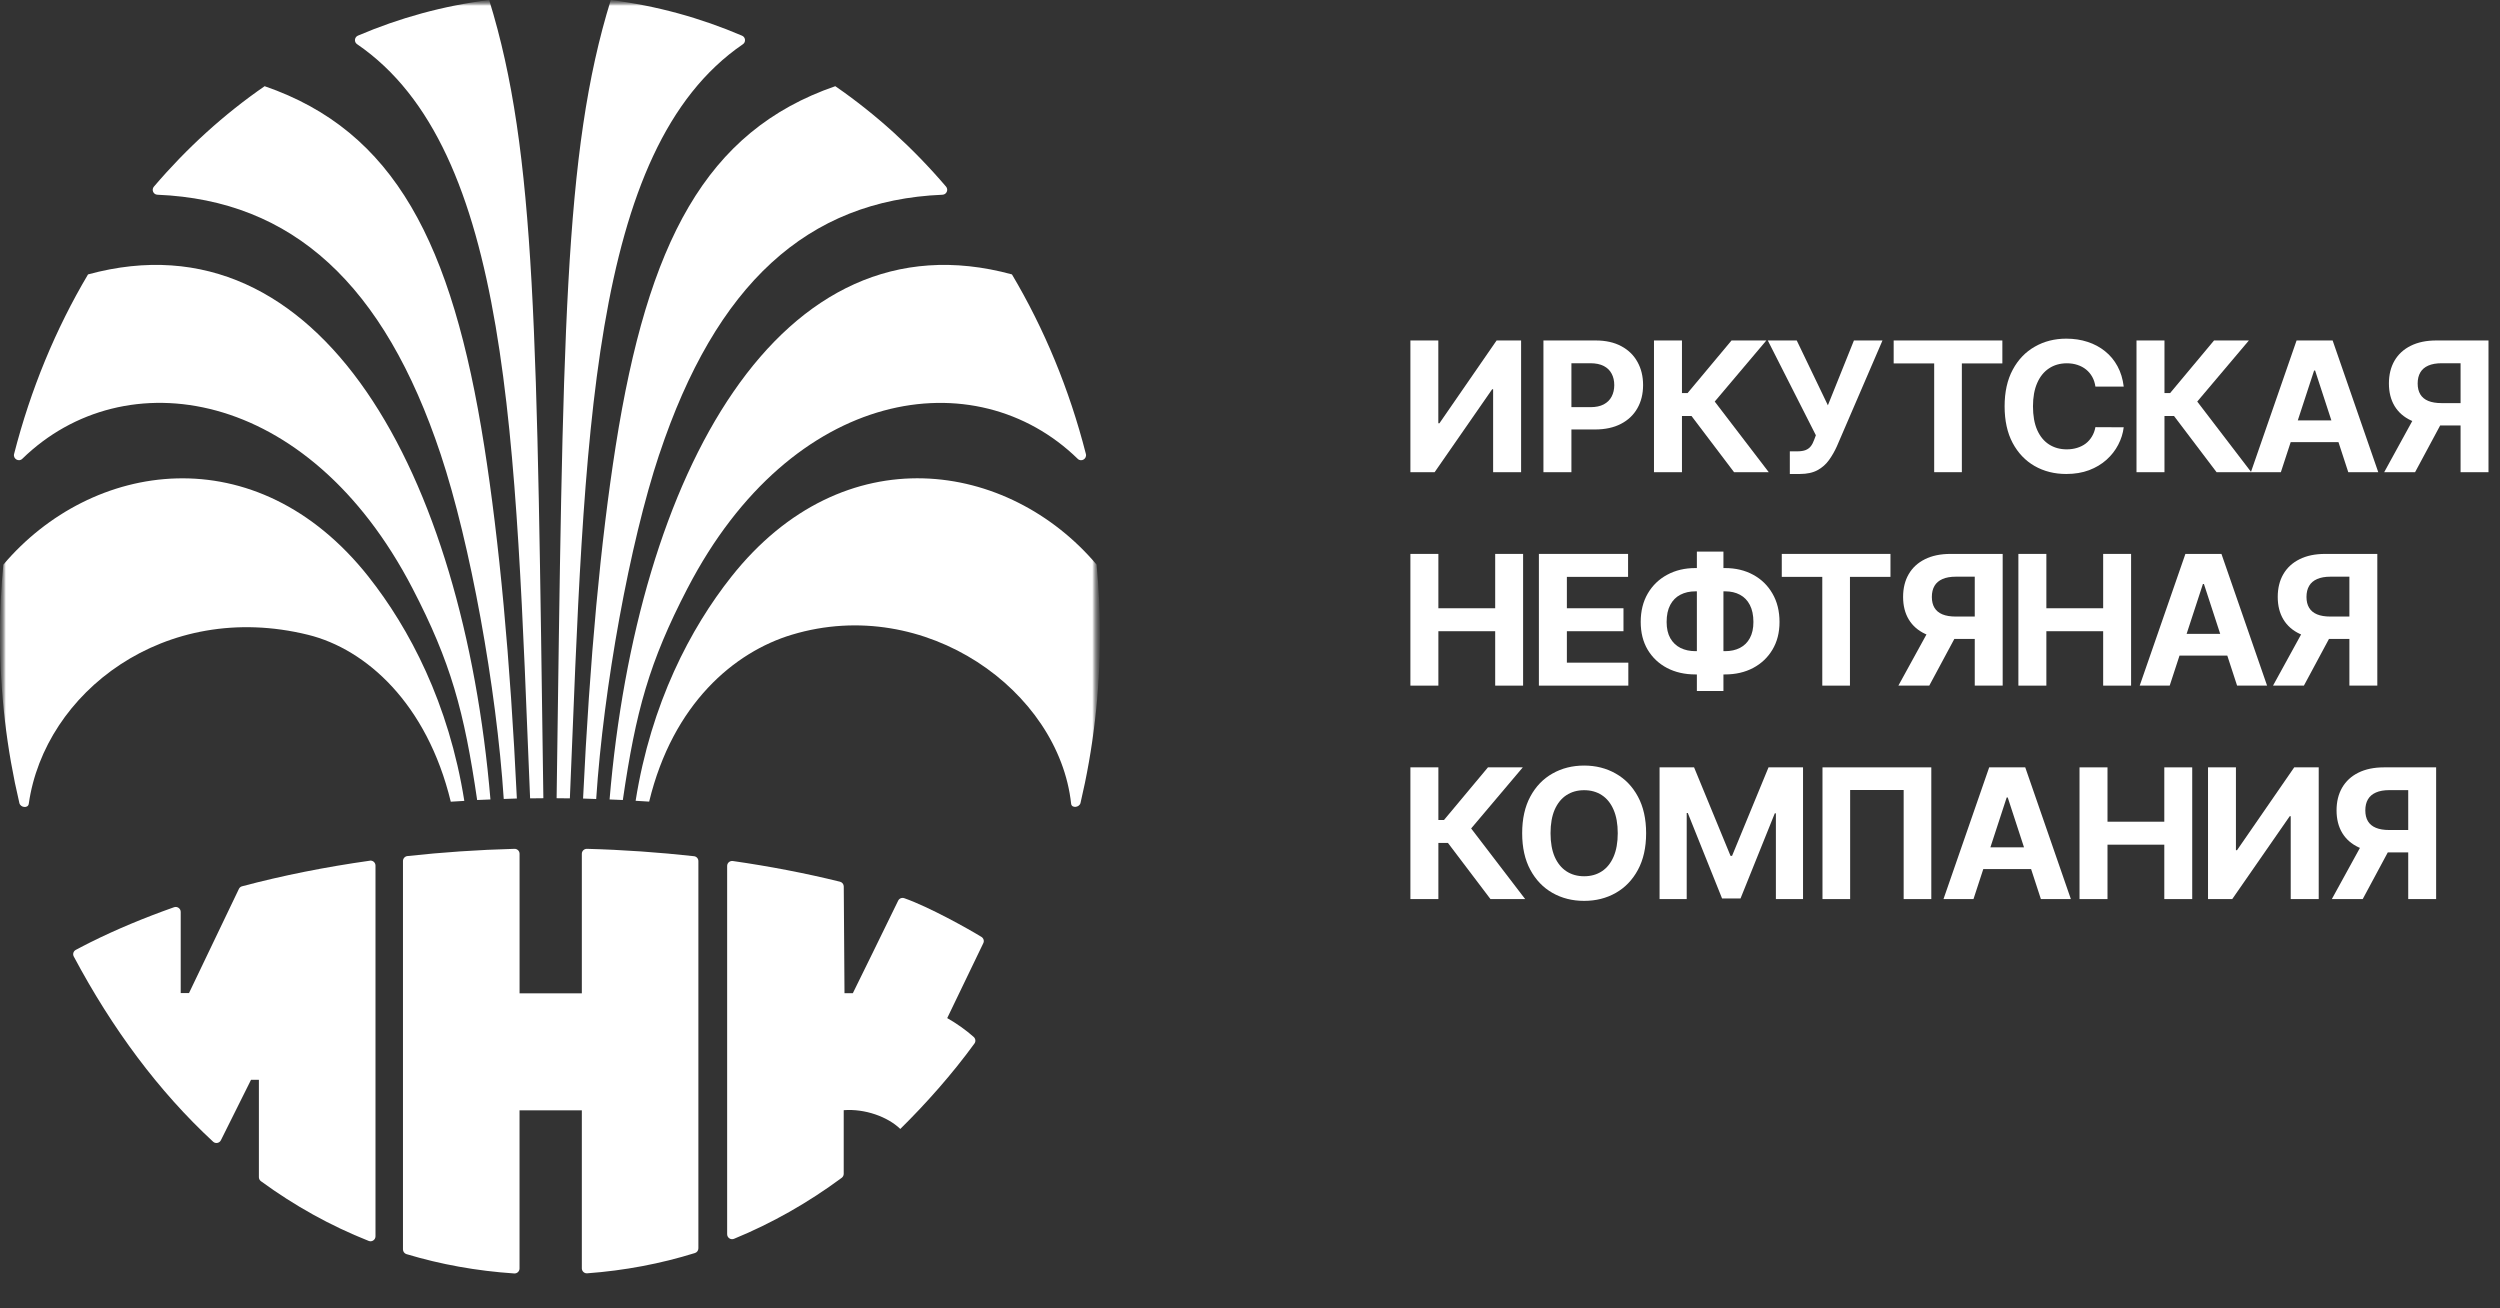 <svg xmlns="http://www.w3.org/2000/svg" width="214" height="112" viewBox="0 0 214 112" fill="none">
  <rect x="0" y="0" width="214" height="112" fill="#333333" stroke="none"/>
  <path d="M208.533 76.961H206.144V67.635H204.528C204.067 67.635 203.684 67.703 203.378 67.839C203.075 67.971 202.849 68.166 202.697 68.422C202.546 68.679 202.471 68.995 202.471 69.369C202.471 69.74 202.546 70.05 202.697 70.3C202.849 70.549 203.075 70.737 203.378 70.861C203.68 70.986 204.06 71.049 204.517 71.049H207.117V72.964H204.13C203.263 72.964 202.522 72.821 201.906 72.535C201.29 72.249 200.82 71.838 200.496 71.302C200.171 70.762 200.009 70.118 200.009 69.369C200.009 68.624 200.168 67.977 200.485 67.426C200.806 66.872 201.268 66.444 201.873 66.143C202.482 65.839 203.214 65.686 204.069 65.686H208.533V76.961ZM202.421 71.83H205.004L202.249 76.961H199.605L202.421 71.83Z" fill="white"/>
  <path d="M189.006 65.686H191.396V72.777H191.49L196.385 65.686H198.482V76.961H196.086V69.865H196.003L191.08 76.961H189.006V65.686Z" fill="white"/>
  <path d="M178.007 76.961V65.686H180.402V70.338H185.264V65.686H187.654V76.961H185.264V72.304H180.402V76.961H178.007Z" fill="white"/>
  <path d="M168.93 76.961H166.363L170.274 65.686H173.361L177.266 76.961H174.7L171.862 68.263H171.773L168.93 76.961ZM168.77 72.529H174.832V74.39H168.77V72.529Z" fill="white"/>
  <path d="M165.32 65.686V76.961H162.953V67.624H158.372V76.961H156.005V65.686H165.32Z" fill="white"/>
  <path d="M142.059 65.686H145.013L148.133 73.262H148.265L151.385 65.686H154.339V76.961H152.016V69.623H151.922L148.99 76.906H147.408L144.476 69.595H144.382V76.961H142.059V65.686Z" fill="white"/>
  <path d="M140.908 71.324C140.908 72.553 140.673 73.599 140.205 74.462C139.74 75.324 139.106 75.983 138.302 76.438C137.502 76.89 136.602 77.115 135.603 77.115C134.596 77.115 133.692 76.888 132.892 76.433C132.092 75.978 131.46 75.319 130.995 74.456C130.53 73.594 130.298 72.55 130.298 71.324C130.298 70.094 130.53 69.048 130.995 68.186C131.46 67.323 132.092 66.666 132.892 66.215C133.692 65.76 134.596 65.532 135.603 65.532C136.602 65.532 137.502 65.76 138.302 66.215C139.106 66.666 139.74 67.323 140.205 68.186C140.673 69.048 140.908 70.094 140.908 71.324ZM138.479 71.324C138.479 70.527 138.359 69.856 138.12 69.309C137.884 68.762 137.55 68.347 137.118 68.065C136.687 67.782 136.182 67.641 135.603 67.641C135.024 67.641 134.519 67.782 134.087 68.065C133.656 68.347 133.32 68.762 133.08 69.309C132.844 69.856 132.726 70.527 132.726 71.324C132.726 72.12 132.844 72.792 133.08 73.339C133.32 73.886 133.656 74.3 134.087 74.583C134.519 74.866 135.024 75.007 135.603 75.007C136.182 75.007 136.687 74.866 137.118 74.583C137.55 74.3 137.884 73.886 138.12 73.339C138.359 72.792 138.479 72.12 138.479 71.324Z" fill="white"/>
  <path d="M127.584 76.961L123.944 72.155H123.125V76.961H120.73V65.686H123.125V70.19H123.607L127.368 65.686H130.35L125.93 70.916L130.554 76.961H127.584Z" fill="white"/>
  <path d="M203.498 58.69H201.108V49.364H199.493C199.032 49.364 198.649 49.432 198.343 49.568C198.04 49.7 197.813 49.894 197.662 50.151C197.511 50.408 197.435 50.724 197.435 51.098C197.435 51.469 197.511 51.779 197.662 52.028C197.813 52.278 198.04 52.465 198.343 52.59C198.645 52.715 199.025 52.777 199.482 52.777H202.082V54.693H199.095C198.228 54.693 197.487 54.55 196.871 54.264C196.255 53.977 195.785 53.566 195.461 53.03C195.136 52.491 194.974 51.847 194.974 51.098C194.974 50.353 195.132 49.705 195.449 49.155C195.77 48.6 196.233 48.173 196.838 47.872C197.446 47.567 198.178 47.415 199.034 47.415H203.498V58.69ZM197.386 53.559H199.969L197.214 58.69H194.57L197.386 53.559Z" fill="white"/>
  <path d="M185.726 58.69H183.159L187.07 47.415H190.156L194.062 58.69H191.495L188.657 49.992H188.569L185.726 58.69ZM185.565 54.258H191.628V56.119H185.565V54.258Z" fill="white"/>
  <path d="M172.774 58.69V47.415H175.169V52.067H180.031V47.415H182.421V58.69H180.031V54.032H175.169V58.69H172.774Z" fill="white"/>
  <path d="M171.429 58.69H169.039V49.364H167.424C166.963 49.364 166.58 49.432 166.274 49.568C165.971 49.7 165.744 49.894 165.593 50.151C165.442 50.408 165.366 50.724 165.366 51.098C165.366 51.469 165.442 51.779 165.593 52.028C165.744 52.278 165.971 52.465 166.274 52.59C166.576 52.715 166.956 52.777 167.413 52.777H170.013V54.693H167.026C166.159 54.693 165.418 54.55 164.802 54.264C164.186 53.977 163.716 53.566 163.392 53.03C163.067 52.491 162.905 51.847 162.905 51.098C162.905 50.353 163.063 49.705 163.381 49.155C163.701 48.6 164.164 48.173 164.769 47.872C165.377 47.567 166.109 47.415 166.965 47.415H171.429V58.69ZM165.317 53.559H167.9L165.145 58.69H162.501L165.317 53.559Z" fill="white"/>
  <path d="M152.52 49.38V47.415H161.824V49.38H158.356V58.69H155.988V49.38H152.52Z" fill="white"/>
  <path d="M145.125 48.626H147.658C148.565 48.626 149.369 48.817 150.07 49.199C150.774 49.58 151.326 50.118 151.724 50.812C152.126 51.502 152.327 52.313 152.327 53.245C152.327 54.148 152.126 54.935 151.724 55.607C151.326 56.279 150.774 56.801 150.07 57.176C149.369 57.547 148.565 57.732 147.658 57.732H145.125C144.214 57.732 143.406 57.548 142.702 57.181C141.998 56.811 141.444 56.289 141.042 55.618C140.644 54.946 140.445 54.153 140.445 53.24C140.445 52.307 140.646 51.496 141.048 50.806C141.454 50.112 142.009 49.577 142.713 49.199C143.417 48.817 144.221 48.626 145.125 48.626ZM145.125 50.619C144.638 50.619 144.208 50.716 143.836 50.911C143.467 51.102 143.179 51.392 142.973 51.781C142.766 52.17 142.663 52.656 142.663 53.24C142.663 53.797 142.768 54.262 142.978 54.632C143.192 55.003 143.484 55.28 143.852 55.464C144.221 55.647 144.645 55.739 145.125 55.739H147.675C148.158 55.739 148.58 55.645 148.942 55.458C149.307 55.271 149.589 54.992 149.788 54.621C149.991 54.251 150.092 53.792 150.092 53.245C150.092 52.661 149.991 52.175 149.788 51.786C149.589 51.397 149.307 51.105 148.942 50.911C148.58 50.716 148.158 50.619 147.675 50.619H145.125ZM147.526 47.217V59.152H145.252V47.217H147.526Z" fill="white"/>
  <path d="M131.729 58.69V47.415H139.363V49.38H134.124V52.067H138.97V54.032H134.124V56.724H139.385V58.69H131.729Z" fill="white"/>
  <path d="M120.73 58.69V47.415H123.125V52.067H127.988V47.415H130.377V58.69H127.988V54.032H123.125V58.69H120.73Z" fill="white"/>
  <path d="M213.015 40.419H210.625V31.093H209.01C208.549 31.093 208.166 31.16 207.859 31.296C207.557 31.428 207.33 31.623 207.179 31.88C207.028 32.137 206.952 32.452 206.952 32.827C206.952 33.197 207.028 33.508 207.179 33.757C207.33 34.007 207.557 34.194 207.859 34.319C208.162 34.443 208.542 34.506 208.999 34.506H211.599V36.422H208.612C207.745 36.422 207.004 36.279 206.388 35.992C205.772 35.706 205.302 35.295 204.977 34.759C204.653 34.219 204.491 33.575 204.491 32.827C204.491 32.082 204.649 31.434 204.966 30.883C205.287 30.329 205.75 29.901 206.355 29.601C206.963 29.296 207.695 29.144 208.551 29.144H213.015V40.419ZM206.902 35.288H209.486L206.731 40.419H204.087L206.902 35.288Z" fill="white"/>
  <path d="M195.242 40.419H192.676L196.587 29.144H199.673L203.579 40.419H201.012L198.174 31.72H198.086L195.242 40.419ZM195.082 35.987H201.145V37.847H195.082V35.987Z" fill="white"/>
  <path d="M189.738 40.419L186.098 35.612H185.279V40.419H182.884V29.144H185.279V33.647H185.761L189.522 29.144H192.504L188.084 34.374L192.708 40.419H189.738Z" fill="white"/>
  <path d="M181.79 33.091H179.367C179.322 32.779 179.232 32.502 179.096 32.26C178.959 32.014 178.784 31.805 178.57 31.632C178.356 31.459 178.109 31.327 177.829 31.236C177.552 31.144 177.252 31.098 176.927 31.098C176.341 31.098 175.83 31.243 175.395 31.533C174.96 31.819 174.622 32.238 174.383 32.788C174.143 33.335 174.023 33.999 174.023 34.781C174.023 35.585 174.143 36.26 174.383 36.807C174.626 37.354 174.965 37.767 175.4 38.046C175.836 38.325 176.339 38.464 176.911 38.464C177.231 38.464 177.528 38.422 177.801 38.337C178.078 38.253 178.323 38.13 178.537 37.969C178.751 37.803 178.928 37.603 179.068 37.368C179.212 37.134 179.311 36.866 179.367 36.565L181.79 36.576C181.727 37.093 181.57 37.592 181.319 38.073C181.072 38.55 180.739 38.978 180.318 39.356C179.901 39.73 179.404 40.028 178.825 40.248C178.249 40.464 177.598 40.573 176.872 40.573C175.861 40.573 174.958 40.345 174.161 39.89C173.369 39.435 172.742 38.776 172.281 37.914C171.823 37.051 171.595 36.007 171.595 34.781C171.595 33.551 171.827 32.505 172.292 31.643C172.756 30.78 173.387 30.123 174.184 29.672C174.98 29.217 175.876 28.989 176.872 28.989C177.528 28.989 178.137 29.081 178.697 29.265C179.262 29.448 179.761 29.716 180.196 30.069C180.632 30.417 180.986 30.845 181.259 31.351C181.535 31.858 181.712 32.438 181.79 33.091Z" fill="white"/>
  <path d="M162.098 31.109V29.144H171.402V31.109H167.934V40.419H165.566V31.109H162.098Z" fill="white"/>
  <path d="M153.209 40.573V38.635H153.823C154.129 38.635 154.376 38.598 154.564 38.525C154.752 38.448 154.902 38.336 155.012 38.189C155.127 38.038 155.222 37.851 155.3 37.627L155.438 37.258L151.323 29.144H153.801L156.467 34.693L158.696 29.144H161.141L157.236 38.205C157.048 38.624 156.825 39.013 156.567 39.373C156.312 39.732 155.986 40.022 155.588 40.242C155.189 40.463 154.68 40.573 154.061 40.573H153.209Z" fill="white"/>
  <path d="M148.435 40.419L144.795 35.612H143.976V40.419H141.581V29.144H143.976V33.647H144.457L148.219 29.144H151.2L146.781 34.374L151.405 40.419H148.435Z" fill="white"/>
  <path d="M132.118 40.419V29.144H136.588C137.447 29.144 138.179 29.307 138.784 29.634C139.389 29.957 139.85 30.406 140.167 30.982C140.488 31.555 140.648 32.216 140.648 32.964C140.648 33.713 140.486 34.374 140.161 34.946C139.837 35.519 139.367 35.965 138.751 36.284C138.139 36.603 137.397 36.763 136.527 36.763H133.678V34.853H136.14C136.601 34.853 136.981 34.774 137.279 34.616C137.582 34.454 137.807 34.232 137.954 33.95C138.105 33.663 138.181 33.335 138.181 32.964C138.181 32.59 138.105 32.263 137.954 31.984C137.807 31.702 137.582 31.483 137.279 31.329C136.977 31.171 136.593 31.093 136.129 31.093H134.513V40.419H132.118Z" fill="white"/>
  <path d="M120.73 29.144H123.12V36.234H123.214L128.109 29.144H130.206V40.419H127.811V33.322H127.728L122.805 40.419H120.73V29.144Z" fill="white"/>
  <mask id="mask0_10487_6823" style="mask-type:luminance" maskUnits="userSpaceOnUse" x="0" y="0" width="95" height="112">
    <path d="M94.154 0H0V111.289H94.154V0Z" fill="white"/>
  </mask>
  <g mask="url(#mask0_10487_6823)">
    <mask id="mask1_10487_6823" style="mask-type:luminance" maskUnits="userSpaceOnUse" x="0" y="0" width="95" height="183">
      <path d="M94.154 0H0V182.726H94.154V0Z" fill="white"/>
    </mask>
    <g mask="url(#mask1_10487_6823)">
      <mask id="mask2_10487_6823" style="mask-type:luminance" maskUnits="userSpaceOnUse" x="0" y="0" width="95" height="183">
        <path d="M94.154 0H0V182.726H94.154V0Z" fill="white"/>
      </mask>
      <g mask="url(#mask2_10487_6823)">
        <path d="M49.805 95.044V108.573C49.805 108.816 50.014 109.012 50.258 108.996C53.464 108.761 56.549 108.173 59.487 107.259C59.664 107.205 59.782 107.04 59.782 106.856V73.711C59.782 73.495 59.621 73.315 59.408 73.291C56.419 72.962 53.358 72.742 50.242 72.66C50.002 72.656 49.805 72.844 49.805 73.084V85.028H44.475V73.084C44.475 72.844 44.279 72.656 44.042 72.66C40.926 72.742 37.862 72.954 34.872 73.279C34.66 73.303 34.494 73.487 34.494 73.699V106.946C34.494 107.134 34.616 107.299 34.793 107.353C37.712 108.232 40.789 108.792 44.019 109.008C44.263 109.023 44.472 108.827 44.472 108.584V95.044H49.801H49.805Z" fill="white"/>
        <path d="M31.666 73.675C27.861 74.212 24.194 74.942 20.719 75.867C20.597 75.898 20.499 75.984 20.448 76.094L16.178 85.008H15.469V78.058C15.469 77.768 15.177 77.564 14.901 77.658C12.384 78.548 9.993 79.54 7.772 80.645C7.334 80.865 6.905 81.084 6.484 81.312C6.283 81.422 6.204 81.672 6.314 81.876C9.599 88.047 13.578 93.417 18.242 97.729C18.446 97.921 18.781 97.859 18.907 97.608L21.487 92.433H22.161V100.768C22.161 100.905 22.228 101.03 22.334 101.109C25.19 103.198 28.27 104.919 31.563 106.224C31.839 106.334 32.142 106.126 32.142 105.828V74.091C32.142 73.836 31.914 73.636 31.658 73.671" fill="white"/>
        <path d="M83.992 80.187C82.96 79.552 79.556 77.639 77.406 76.886C77.201 76.816 76.976 76.902 76.882 77.098C76.141 78.638 73.002 85.02 73.002 85.02H72.289L72.226 75.882C72.226 75.69 72.092 75.522 71.907 75.475C68.964 74.749 65.896 74.158 62.729 73.703C62.473 73.668 62.244 73.864 62.244 74.122V105.652C62.244 105.95 62.552 106.158 62.827 106.044C66.101 104.7 69.181 102.947 72.053 100.819C72.159 100.74 72.222 100.611 72.222 100.478V95.032C74.042 94.891 75.988 95.597 77.063 96.636C77.063 96.636 77.063 96.636 77.067 96.636C79.241 94.495 81.518 91.936 83.413 89.325C83.543 89.148 83.507 88.905 83.346 88.76C82.7 88.184 81.884 87.604 81.081 87.149L84.169 80.74C84.271 80.536 84.189 80.304 83.996 80.187" fill="white"/>
        <path d="M63.596 3.783C63.867 3.599 63.82 3.179 63.517 3.054C59.956 1.529 56.19 0.49 52.283 0C48.225 13.117 48.202 28.684 47.646 68.328C48.025 68.328 48.403 68.336 48.781 68.34C50.049 37.657 50.443 12.78 63.596 3.783Z" fill="white"/>
        <path d="M56.434 38.896C61.279 24.336 69.102 17.143 80.679 16.669C81.026 16.653 81.207 16.241 80.982 15.975C78.158 12.666 74.975 9.773 71.501 7.378C60.393 11.212 55.45 20.753 52.704 38.178C51.42 46.332 50.479 56.45 49.911 68.356C50.289 68.364 50.66 68.383 51.034 68.395C51.664 58.838 53.902 46.497 56.43 38.896" fill="white"/>
        <path d="M58.857 50.35C67.818 33.09 83.523 30.769 92.252 39.276C92.555 39.574 93.055 39.276 92.953 38.864C91.539 33.321 89.388 28.147 86.623 23.489C66.648 18.041 54.512 40.734 52.18 68.434C52.558 68.45 52.94 68.462 53.315 68.481C54.425 60.872 55.564 56.689 58.857 50.346" fill="white"/>
        <path d="M93.871 48.332C86.347 39.445 72.246 37.179 62.595 49.378C59.121 53.769 55.733 60.19 54.41 68.548C54.796 68.571 55.182 68.591 55.568 68.618C57.6 60.225 62.871 55.807 67.794 54.329C79.241 50.888 90.641 59.151 91.689 68.799C91.732 69.206 92.398 69.128 92.492 68.732C93.575 64.145 94.154 59.32 94.154 54.333C94.154 52.303 94.056 50.3 93.867 48.328" fill="white"/>
        <path d="M41.872 0C37.964 0.49 34.199 1.529 30.638 3.05C30.338 3.179 30.291 3.595 30.563 3.779C43.715 12.78 44.109 37.653 45.377 68.34C45.756 68.336 46.13 68.328 46.512 68.328C45.953 28.684 45.929 13.121 41.872 0Z" fill="white"/>
        <path d="M41.45 38.178C38.705 20.753 33.765 11.212 22.653 7.378C19.179 9.777 15.996 12.666 13.172 15.979C12.948 16.241 13.125 16.657 13.475 16.669C25.056 17.143 32.879 24.336 37.724 38.896C40.253 46.497 42.494 58.834 43.12 68.391C43.495 68.379 43.869 68.364 44.243 68.352C43.676 56.442 42.734 46.328 41.45 38.175" fill="white"/>
        <path d="M7.535 23.49C4.774 28.147 2.623 33.321 1.205 38.864C1.103 39.272 1.603 39.57 1.906 39.276C10.631 30.765 26.336 33.086 35.301 50.347C38.594 56.689 39.733 60.872 40.844 68.481C41.222 68.462 41.6 68.446 41.982 68.434C39.646 40.73 27.51 18.037 7.535 23.49Z" fill="white"/>
        <path d="M31.559 49.382C21.909 37.183 7.811 39.449 0.284 48.336C0.099 50.307 -0.004 52.31 -0.004 54.341C-0.004 59.324 0.575 64.149 1.658 68.74C1.753 69.14 2.403 69.214 2.462 68.806C3.813 59.296 14.082 51.315 26.36 54.337C31.351 55.564 36.55 60.233 38.587 68.626C38.969 68.599 39.359 68.579 39.745 68.556C38.425 60.202 35.034 53.781 31.559 49.386" fill="white"/>
      </g>
    </g>
  </g>
</svg>